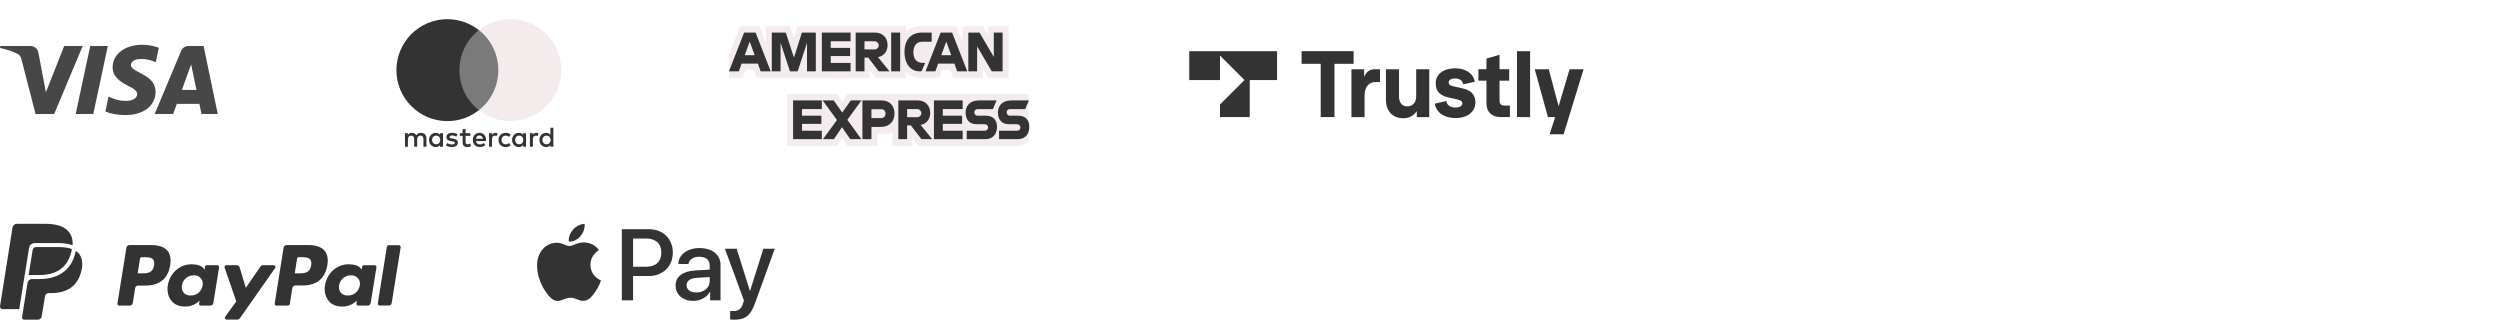 <svg width="391" height="50" viewBox="0 0 391 50" fill="none" xmlns="http://www.w3.org/2000/svg">
<path d="M66.691 22.947V21.619C66.691 21.118 66.373 20.782 65.859 20.777C65.589 20.773 65.31 20.857 65.115 21.154C64.969 20.919 64.739 20.777 64.416 20.777C64.19 20.777 63.968 20.844 63.796 21.092V20.83H63.335V22.947H63.8V21.773C63.8 21.406 64.004 21.211 64.318 21.211C64.632 21.211 64.779 21.41 64.779 21.769V22.947H65.244V21.773C65.244 21.406 65.456 21.211 65.762 21.211C66.067 21.211 66.227 21.41 66.227 21.769V22.947H66.691ZM73.572 20.83H72.819V20.188H72.355V20.83H71.925V21.251H72.355V22.216C72.355 22.708 72.545 23 73.09 23C73.289 23 73.519 22.938 73.665 22.836L73.532 22.442C73.395 22.522 73.245 22.562 73.125 22.562C72.895 22.562 72.819 22.42 72.819 22.207V21.251H73.572V20.83ZM77.499 20.777C77.234 20.777 77.061 20.901 76.942 21.087V20.83H76.486V22.947H76.946V21.76C76.946 21.41 77.097 21.216 77.398 21.216C77.491 21.216 77.588 21.229 77.686 21.269L77.827 20.835C77.725 20.795 77.593 20.777 77.499 20.777ZM71.562 20.999C71.341 20.852 71.035 20.777 70.698 20.777C70.163 20.777 69.817 21.034 69.817 21.455C69.817 21.8 70.074 22.013 70.548 22.079L70.765 22.11C71.017 22.145 71.137 22.212 71.137 22.331C71.137 22.495 70.969 22.588 70.654 22.588C70.34 22.588 70.105 22.486 69.95 22.367L69.733 22.725C69.986 22.911 70.304 23 70.65 23C71.261 23 71.615 22.712 71.615 22.309C71.615 21.937 71.336 21.742 70.876 21.676L70.659 21.645C70.459 21.619 70.3 21.579 70.3 21.437C70.3 21.282 70.451 21.189 70.703 21.189C70.973 21.189 71.234 21.291 71.363 21.37L71.562 20.999ZM83.895 20.777C83.63 20.777 83.457 20.901 83.338 21.087V20.83H82.881V22.947H83.342V21.76C83.342 21.41 83.492 21.216 83.793 21.216C83.886 21.216 83.984 21.229 84.081 21.269L84.223 20.835C84.121 20.795 83.988 20.777 83.895 20.777ZM77.964 21.889C77.964 22.531 78.412 23 79.094 23C79.412 23 79.625 22.929 79.855 22.748L79.634 22.376C79.461 22.5 79.279 22.566 79.08 22.566C78.713 22.562 78.443 22.296 78.443 21.889C78.443 21.481 78.713 21.216 79.08 21.211C79.279 21.211 79.461 21.278 79.634 21.401L79.855 21.03C79.625 20.848 79.412 20.777 79.094 20.777C78.412 20.777 77.964 21.247 77.964 21.889ZM82.275 21.889V20.83H81.814V21.087C81.668 20.897 81.447 20.777 81.146 20.777C80.552 20.777 80.088 21.242 80.088 21.889C80.088 22.535 80.552 23 81.146 23C81.447 23 81.668 22.88 81.814 22.69V22.947H82.275V21.889ZM80.561 21.889C80.561 21.517 80.805 21.211 81.203 21.211C81.602 21.211 81.841 21.503 81.841 21.889C81.841 22.274 81.584 22.566 81.203 22.566C80.823 22.566 80.561 22.261 80.561 21.889ZM75.007 20.777C74.387 20.777 73.953 21.229 73.953 21.889C73.953 22.548 74.404 23 75.038 23C75.356 23 75.649 22.92 75.906 22.703L75.68 22.362C75.503 22.504 75.277 22.584 75.064 22.584C74.768 22.584 74.498 22.447 74.431 22.066H76.003C76.007 22.008 76.012 21.951 76.012 21.889C76.007 21.229 75.6 20.777 75.007 20.777ZM74.998 21.189C75.294 21.189 75.485 21.375 75.534 21.703H74.436C74.484 21.397 74.67 21.189 74.998 21.189ZM86.548 21.889V19.98H86.087V21.087C85.941 20.897 85.72 20.777 85.418 20.777C84.825 20.777 84.36 21.242 84.36 21.889C84.36 22.535 84.825 23 85.418 23C85.72 23 85.941 22.88 86.087 22.69V22.947H86.548V21.889ZM84.834 21.889C84.834 21.517 85.078 21.211 85.476 21.211C85.874 21.211 86.114 21.503 86.114 21.889C86.114 22.274 85.857 22.566 85.476 22.566C85.095 22.566 84.834 22.261 84.834 21.889ZM69.286 21.889V20.83H68.826V21.087C68.68 20.897 68.458 20.777 68.157 20.777C67.564 20.777 67.099 21.242 67.099 21.889C67.099 22.535 67.564 23 68.157 23C68.458 23 68.68 22.88 68.826 22.69V22.947H69.286V21.889ZM67.573 21.889C67.573 21.517 67.816 21.211 68.215 21.211C68.613 21.211 68.852 21.503 68.852 21.889C68.852 22.274 68.595 22.566 68.215 22.566C67.834 22.566 67.573 22.261 67.573 21.889Z" fill="#333333"/>
<path d="M78.382 4.705H71.409V17.237H78.382V4.705Z" fill="#7A7A7A"/>
<path d="M71.852 10.97C71.852 8.428 73.043 6.164 74.896 4.705C73.541 3.638 71.829 3 69.97 3C65.569 3 62 6.569 62 10.97C62 15.371 65.569 18.94 69.97 18.94C71.829 18.94 73.539 18.302 74.896 17.235C73.043 15.776 71.852 13.511 71.852 10.97Z" fill="#333333"/>
<path d="M87.789 10.97C87.789 15.371 84.22 18.94 79.819 18.94C77.96 18.94 76.25 18.302 74.893 17.235C76.746 15.776 77.937 13.511 77.937 10.97C77.937 8.428 76.746 6.164 74.893 4.705C76.248 3.638 77.96 3 79.819 3C84.22 3 87.789 6.569 87.789 10.97Z" fill="#F4EBEC"/>
<path opacity="0.9" d="M12.932 7.194L8.473 17.834H5.564L3.369 9.343C3.236 8.82 3.12 8.629 2.715 8.408C2.054 8.049 0.961 7.713 0 7.504L0.065 7.194H4.748C5.345 7.194 5.882 7.592 6.017 8.279L7.176 14.436L10.041 7.194H12.932L12.932 7.194ZM24.331 14.36C24.343 11.552 20.448 11.397 20.475 10.143C20.484 9.761 20.847 9.355 21.643 9.252C22.037 9.2 23.124 9.161 24.356 9.728L24.839 7.472C24.177 7.231 23.325 7 22.265 7C19.545 7 17.63 8.446 17.614 10.517C17.596 12.049 18.98 12.903 20.023 13.412C21.096 13.933 21.456 14.268 21.452 14.735C21.444 15.448 20.596 15.763 19.804 15.776C18.421 15.797 17.618 15.401 16.978 15.104L16.479 17.435C17.122 17.73 18.309 17.987 19.54 18C22.431 18 24.323 16.572 24.331 14.36ZM31.515 17.834H34.06L31.838 7.194H29.489C28.961 7.194 28.515 7.502 28.318 7.975L24.188 17.834H27.078L27.652 16.244H31.183L31.515 17.834H31.515ZM28.444 14.064L29.892 10.069L30.726 14.064H28.444H28.444ZM16.864 7.194L14.589 17.834H11.837L14.113 7.194H16.864Z" fill="#333333"/>
<path d="M206.561 18.311V9.98H203.57V8H211.704V9.98H208.713V18.311H206.561Z" fill="#333333"/>
<path d="M211.365 18.311V10.831H213.344V12.015C213.813 11.009 214.417 10.831 215.065 10.831H215.83V12.835H215.182C214.251 12.835 213.418 13.371 213.418 15.012V18.317H211.365V18.311Z" fill="#333333"/>
<path d="M216.761 15.573V10.831H218.808V15.111C218.808 15.986 219.234 16.634 220.11 16.634C220.954 16.634 221.491 15.986 221.491 15.123V10.831H223.538V18.317H221.59V17.374C221.096 18.12 220.362 18.49 219.431 18.49C217.791 18.484 216.761 17.355 216.761 15.573Z" fill="#333333"/>
<path d="M224.414 16.208L226.196 15.801C226.283 16.381 226.745 16.819 227.64 16.819C228.33 16.819 228.713 16.535 228.713 16.184C228.713 15.9 228.558 15.69 227.849 15.536L226.677 15.283C225.179 14.956 224.544 14.266 224.544 13.008C224.544 11.725 225.604 10.689 227.596 10.689C229.712 10.689 230.563 11.959 230.649 12.792L228.854 13.187C228.768 12.749 228.447 12.268 227.553 12.268C226.986 12.268 226.566 12.52 226.566 12.89C226.566 13.199 226.776 13.371 227.146 13.458L228.854 13.852C230.156 14.149 230.76 14.926 230.76 16.029C230.76 17.213 229.816 18.459 227.652 18.459C225.271 18.453 224.494 17.029 224.414 16.208Z" fill="#333333"/>
<path d="M234.694 18.311C233.369 18.311 232.481 17.577 232.481 16.122V12.619H231.222V10.825H232.481V9.159L234.528 8.567V10.825H236.039V12.619H234.528V15.752C234.528 16.301 234.812 16.517 235.361 16.517H236.15V18.311H234.694Z" fill="#333333"/>
<path d="M237.26 18.311V8.006H239.307V18.317H237.26V18.311Z" fill="#333333"/>
<path d="M245.481 10.831H247.67L244.549 21H242.36L243.224 18.317H242.095L240.035 10.831H242.224L243.766 16.622L245.481 10.831Z" fill="#333333"/>
<path d="M186 12.52H190.804V8.684L194.64 12.52L190.804 16.35V18.311H195.46V12.52H199.734V8.006H186V12.52Z" fill="#333333"/>
<path d="M123.099 22.8V14.706H130.89L131.726 15.905L132.589 14.706H160.869V22.242C160.869 22.242 160.129 22.792 159.274 22.8H143.615L142.672 21.524V22.8H139.584V20.622C139.584 20.622 139.162 20.926 138.25 20.926H137.199V22.8H132.523L131.688 21.576L130.841 22.8H123.099Z" fill="#F4EBEC"/>
<path d="M114 8.606L115.757 4.1H118.795L119.792 6.624V4.1H123.569L124.163 5.924L124.738 4.1H141.693V5.017C141.693 5.017 142.584 4.1 144.049 4.1L149.55 4.121L150.53 6.612V4.1H153.691L154.561 5.531V4.1H157.751V12.194H154.561L153.727 10.759V12.194H149.083L148.616 10.918H147.368L146.908 12.194H143.759C142.499 12.194 141.693 11.296 141.693 11.296V12.194H136.945L136.002 10.918V12.194H118.345L117.878 10.918H116.634L116.171 12.194H114V8.606Z" fill="#F4EBEC"/>
<path d="M116.379 5.098L114.009 11.159H115.552L115.989 9.945H118.531L118.966 11.159H120.542L118.175 5.098H116.379ZM117.255 6.509L118.03 8.629H116.478L117.255 6.509Z" fill="#333333"/>
<path d="M120.706 11.157V5.096L122.898 5.105L124.173 9.013L125.418 5.096H127.593V11.157H126.216V6.691L124.755 11.157H123.547L122.083 6.691V11.157H120.706Z" fill="#333333"/>
<path d="M128.535 11.157V5.096H133.03V6.452H129.927V7.489H132.957V8.765H129.927V9.841H133.03V11.157H128.535Z" fill="#333333"/>
<path d="M133.828 5.098V11.159H135.205V9.006H135.785L137.437 11.159H139.12L137.308 8.926C138.051 8.857 138.819 8.155 138.819 7.064C138.819 5.789 137.909 5.098 136.893 5.098H133.828ZM135.205 6.454H136.78C137.157 6.454 137.432 6.779 137.432 7.092C137.432 7.495 137.076 7.73 136.8 7.73H135.205V6.454Z" fill="#333333"/>
<path d="M140.787 11.157H139.38V5.096H140.787V11.157Z" fill="#333333"/>
<path d="M144.122 11.157H143.818C142.35 11.157 141.458 9.884 141.458 8.152C141.458 6.376 142.34 5.096 144.195 5.096H145.717V6.532H144.139C143.386 6.532 142.853 7.178 142.853 8.167C142.853 9.34 143.462 9.833 144.34 9.833H144.702L144.122 11.157Z" fill="#333333"/>
<path d="M147.118 5.098L144.748 11.159H146.291L146.728 9.945H149.27L149.705 11.159H151.282L148.914 5.098H147.118ZM147.995 6.509L148.769 8.629H147.218L147.995 6.509Z" fill="#333333"/>
<path d="M151.444 11.157V5.096H153.195L155.431 8.904V5.096H156.809V11.157H155.114L152.822 7.25V11.157H151.444Z" fill="#333333"/>
<path d="M124.041 21.763V15.703H128.535V17.058H125.433V18.095H128.463V19.371H125.433V20.448H128.535V21.763H124.041Z" fill="#333333"/>
<path d="M146.064 21.763V15.703H150.559V17.058H147.456V18.095H150.472V19.371H147.456V20.448H150.559V21.763H146.064Z" fill="#333333"/>
<path d="M128.71 21.763L130.899 18.77L128.658 15.703H130.393L131.728 17.599L133.067 15.703H134.734L132.523 18.733L134.715 21.763H132.98L131.685 19.897L130.421 21.763H128.71Z" fill="#333333"/>
<path d="M134.879 15.704V21.765H136.293V19.851H137.743C138.97 19.851 139.899 19.135 139.899 17.743C139.899 16.589 139.17 15.704 137.922 15.704H134.879ZM136.293 17.075H137.82C138.216 17.075 138.499 17.342 138.499 17.773C138.499 18.177 138.218 18.47 137.815 18.47H136.293V17.075Z" fill="#333333"/>
<path d="M140.497 15.703V21.763H141.875V19.61H142.455L144.106 21.763H145.789L143.977 19.531C144.721 19.462 145.488 18.759 145.488 17.669C145.488 16.394 144.578 15.703 143.562 15.703H140.497ZM141.875 17.058H143.449C143.827 17.058 144.102 17.384 144.102 17.697C144.102 18.099 143.746 18.334 143.469 18.334H141.875V17.058Z" fill="#333333"/>
<path d="M151.197 21.763V20.448H153.954C154.362 20.448 154.539 20.205 154.539 19.939C154.539 19.684 154.363 19.427 153.954 19.427H152.708C151.626 19.427 151.023 18.701 151.023 17.612C151.023 16.64 151.575 15.703 153.184 15.703H155.866L155.286 17.067H152.966C152.523 17.067 152.386 17.323 152.386 17.567C152.386 17.818 152.555 18.095 152.894 18.095H154.199C155.406 18.095 155.93 18.848 155.93 19.835C155.93 20.895 155.346 21.763 154.133 21.763H151.197Z" fill="#333333"/>
<path d="M156.252 21.763V20.448H159.009C159.417 20.448 159.593 20.205 159.593 19.939C159.593 19.684 159.417 19.427 159.009 19.427H157.763C156.68 19.427 156.077 18.701 156.077 17.612C156.077 16.64 156.629 15.703 158.238 15.703H160.921L160.341 17.067H158.021C157.578 17.067 157.441 17.323 157.441 17.567C157.441 17.818 157.61 18.095 157.948 18.095H159.253C160.46 18.095 160.984 18.848 160.984 19.835C160.984 20.895 160.401 21.763 159.188 21.763H156.252Z" fill="#333333"/>
<path d="M48.269 38.33H44.825C44.596 38.33 44.384 38.493 44.351 38.738L42.964 47.47C42.947 47.552 42.98 47.633 43.029 47.699C43.078 47.764 43.16 47.797 43.241 47.797H45.004C45.167 47.797 45.314 47.682 45.331 47.519L45.722 45.038C45.755 44.81 45.967 44.63 46.196 44.646H47.289C49.558 44.646 50.864 43.553 51.206 41.415C51.353 40.468 51.206 39.733 50.766 39.211C50.292 38.64 49.427 38.33 48.269 38.33ZM48.66 41.529C48.464 42.753 47.534 42.753 46.62 42.753H46.098L46.457 40.468C46.473 40.321 46.604 40.223 46.734 40.223H46.979C47.599 40.223 48.187 40.223 48.497 40.566C48.676 40.778 48.742 41.088 48.66 41.529ZM23.687 38.33H20.244C20.015 38.33 19.803 38.493 19.77 38.738L18.366 47.47C18.35 47.552 18.383 47.633 18.432 47.699C18.481 47.764 18.562 47.797 18.644 47.797H20.292C20.521 47.797 20.733 47.633 20.766 47.405L21.141 45.054C21.174 44.826 21.386 44.646 21.614 44.663H22.708C24.977 44.663 26.283 43.569 26.625 41.431C26.772 40.484 26.625 39.75 26.185 39.227C25.711 38.64 24.846 38.33 23.687 38.33ZM24.096 41.529C23.9 42.753 22.969 42.753 22.055 42.753H21.533L21.892 40.468C21.908 40.321 22.039 40.223 22.169 40.223H22.414C23.035 40.223 23.622 40.223 23.932 40.566C24.096 40.778 24.161 41.088 24.096 41.529ZM33.987 41.48H32.338C32.191 41.48 32.077 41.578 32.061 41.725L31.995 42.182L31.881 42.019C31.522 41.513 30.722 41.333 29.939 41.333C28.111 41.333 26.56 42.704 26.25 44.614C26.087 45.577 26.315 46.474 26.87 47.111C27.376 47.699 28.094 47.943 28.943 47.943C29.792 47.96 30.624 47.617 31.228 47.013L31.13 47.47C31.114 47.552 31.147 47.633 31.196 47.699C31.245 47.764 31.326 47.797 31.408 47.797H32.893C33.122 47.797 33.334 47.633 33.366 47.405L34.264 41.823C34.281 41.741 34.248 41.659 34.199 41.594C34.15 41.529 34.068 41.48 33.987 41.48ZM31.685 44.663C31.538 45.577 30.755 46.246 29.825 46.213C29.4 46.246 29.008 46.083 28.715 45.773C28.47 45.446 28.372 45.038 28.453 44.63C28.584 43.716 29.384 43.047 30.298 43.063C30.706 43.031 31.114 43.194 31.392 43.504C31.685 43.83 31.783 44.255 31.685 44.663ZM58.568 41.48H56.919C56.772 41.48 56.658 41.578 56.642 41.725L56.576 42.182L56.462 42.019C56.103 41.513 55.303 41.333 54.52 41.333C52.692 41.333 51.141 42.704 50.831 44.614C50.668 45.577 50.896 46.474 51.451 47.111C51.957 47.699 52.675 47.943 53.524 47.943C54.373 47.96 55.205 47.617 55.809 47.013L55.744 47.47C55.728 47.552 55.76 47.633 55.809 47.699C55.858 47.764 55.94 47.797 56.022 47.797H57.507C57.735 47.797 57.947 47.617 57.98 47.389L58.878 41.806C58.894 41.725 58.861 41.643 58.813 41.578C58.731 41.513 58.649 41.48 58.568 41.48ZM56.266 44.663C56.119 45.577 55.336 46.246 54.406 46.213C53.981 46.246 53.59 46.083 53.296 45.773C53.051 45.446 52.953 45.038 53.035 44.63C53.165 43.716 53.965 43.047 54.879 43.063C55.287 43.031 55.695 43.194 55.972 43.504C56.266 43.83 56.364 44.255 56.266 44.663ZM42.784 41.48H41.119C40.956 41.48 40.809 41.562 40.728 41.692L38.443 45.022L37.48 41.823C37.414 41.627 37.235 41.48 37.023 41.48H35.39C35.292 41.48 35.211 41.529 35.162 41.594C35.113 41.676 35.097 41.757 35.129 41.855L36.957 47.144L35.211 49.543C35.145 49.625 35.145 49.739 35.194 49.837C35.243 49.935 35.341 49.984 35.456 49.984H37.12C37.284 49.984 37.431 49.902 37.512 49.788L43.029 41.921C43.094 41.839 43.094 41.725 43.045 41.627C42.98 41.545 42.882 41.48 42.784 41.48ZM60.51 38.575L59.09 47.454C59.074 47.535 59.106 47.617 59.155 47.682C59.204 47.748 59.286 47.78 59.367 47.78H60.788C61.016 47.78 61.228 47.617 61.261 47.389L62.665 38.672C62.681 38.591 62.648 38.509 62.599 38.444C62.55 38.379 62.469 38.346 62.387 38.346H60.788C60.657 38.33 60.543 38.428 60.51 38.575Z" fill="#333333"/>
<path d="M5.048 38.101C5.162 38.036 5.309 38.02 5.439 38.02H9.144C9.569 38.02 9.993 38.052 10.418 38.117C10.532 38.134 10.63 38.15 10.744 38.183C10.858 38.199 10.956 38.232 11.054 38.264L11.201 38.313C11.25 38.33 11.299 38.346 11.348 38.362C11.43 37.367 11.136 36.665 10.646 36.126C9.928 35.343 8.671 35 7.039 35H2.632C2.305 35 2.012 35.245 1.963 35.555L0.004 47.894C-0.012 48.009 0.02 48.123 0.102 48.221C0.184 48.319 0.298 48.368 0.412 48.352H3.007L4.542 38.787C4.591 38.477 4.77 38.215 5.048 38.101Z" fill="#333333"/>
<path d="M11.005 38.868L10.875 38.836C10.793 38.803 10.695 38.787 10.597 38.77C10.499 38.754 10.401 38.738 10.303 38.721C9.912 38.656 9.52 38.64 9.128 38.64H5.684C5.603 38.64 5.505 38.656 5.423 38.689C5.243 38.77 5.129 38.934 5.097 39.13L4.476 43.031C4.542 43.014 4.623 43.014 4.689 43.014H6.076C6.745 43.031 7.398 42.933 8.051 42.769C9.52 42.345 10.499 41.415 11.005 39.913C11.103 39.603 11.185 39.293 11.25 38.983C11.185 38.934 11.087 38.901 11.005 38.868Z" fill="#333333"/>
<path d="M12.278 39.586C12.148 39.456 12.017 39.342 11.854 39.244C11.479 41.072 10.32 43.651 6.043 43.651H4.982C4.656 43.651 4.362 43.895 4.313 44.206C4.313 44.206 3.481 49.347 3.448 49.608C3.432 49.706 3.464 49.804 3.53 49.886C3.595 49.967 3.693 50 3.791 50H5.929C6.223 50 6.468 49.788 6.517 49.51L7.039 46.327C7.088 46.05 7.333 45.838 7.626 45.838H7.986C10.369 45.838 12.229 44.875 12.784 42.116C12.801 42.035 12.817 41.953 12.833 41.871C12.931 40.925 12.784 40.158 12.278 39.586Z" fill="#333333"/>
<path d="M90.792 36.934C90.357 37.441 89.66 37.84 88.963 37.783C88.875 37.098 89.217 36.37 89.616 35.921C90.052 35.4 90.814 35.029 91.431 35C91.504 35.714 91.221 36.413 90.792 36.934ZM91.424 37.919C90.415 37.862 89.551 38.482 89.071 38.482C88.585 38.482 87.852 37.947 87.053 37.962C86.014 37.976 85.049 38.554 84.519 39.474C83.429 41.315 84.235 44.041 85.288 45.54C85.804 46.282 86.421 47.096 87.234 47.067C88.004 47.038 88.309 46.575 89.238 46.575C90.175 46.575 90.444 47.067 91.257 47.053C92.099 47.038 92.629 46.311 93.145 45.569C93.733 44.727 93.973 43.906 93.987 43.863C93.973 43.849 92.361 43.242 92.346 41.415C92.332 39.888 93.617 39.16 93.675 39.117C92.949 38.061 91.816 37.947 91.424 37.919ZM97.255 35.849V46.974H99.012V43.171H101.445C103.667 43.171 105.228 41.672 105.228 39.503C105.228 37.334 103.696 35.849 101.503 35.849H97.255ZM99.012 37.305H101.038C102.563 37.305 103.434 38.104 103.434 39.51C103.434 40.916 102.563 41.722 101.031 41.722H99.012V37.305ZM108.437 47.06C109.541 47.06 110.565 46.511 111.03 45.64H111.066V46.974H112.693V41.437C112.693 39.831 111.386 38.796 109.374 38.796C107.508 38.796 106.128 39.845 106.078 41.287H107.661C107.791 40.602 108.437 40.152 109.323 40.152C110.398 40.152 111.001 40.645 111.001 41.551V42.165L108.808 42.293C106.767 42.414 105.664 43.235 105.664 44.662C105.664 46.104 106.804 47.06 108.437 47.06ZM108.909 45.74C107.973 45.74 107.377 45.297 107.377 44.619C107.377 43.92 107.951 43.513 109.047 43.449L111.001 43.328V43.956C111.001 44.998 110.1 45.74 108.909 45.74ZM114.864 50C116.577 50 117.383 49.358 118.088 47.41L121.174 38.903H119.388L117.318 45.476H117.282L115.212 38.903H113.375L116.352 47.003L116.193 47.495C115.924 48.33 115.488 48.651 114.711 48.651C114.573 48.651 114.305 48.637 114.196 48.623V49.957C114.297 49.986 114.733 50 114.864 50Z" fill="#333333"/>
</svg>
